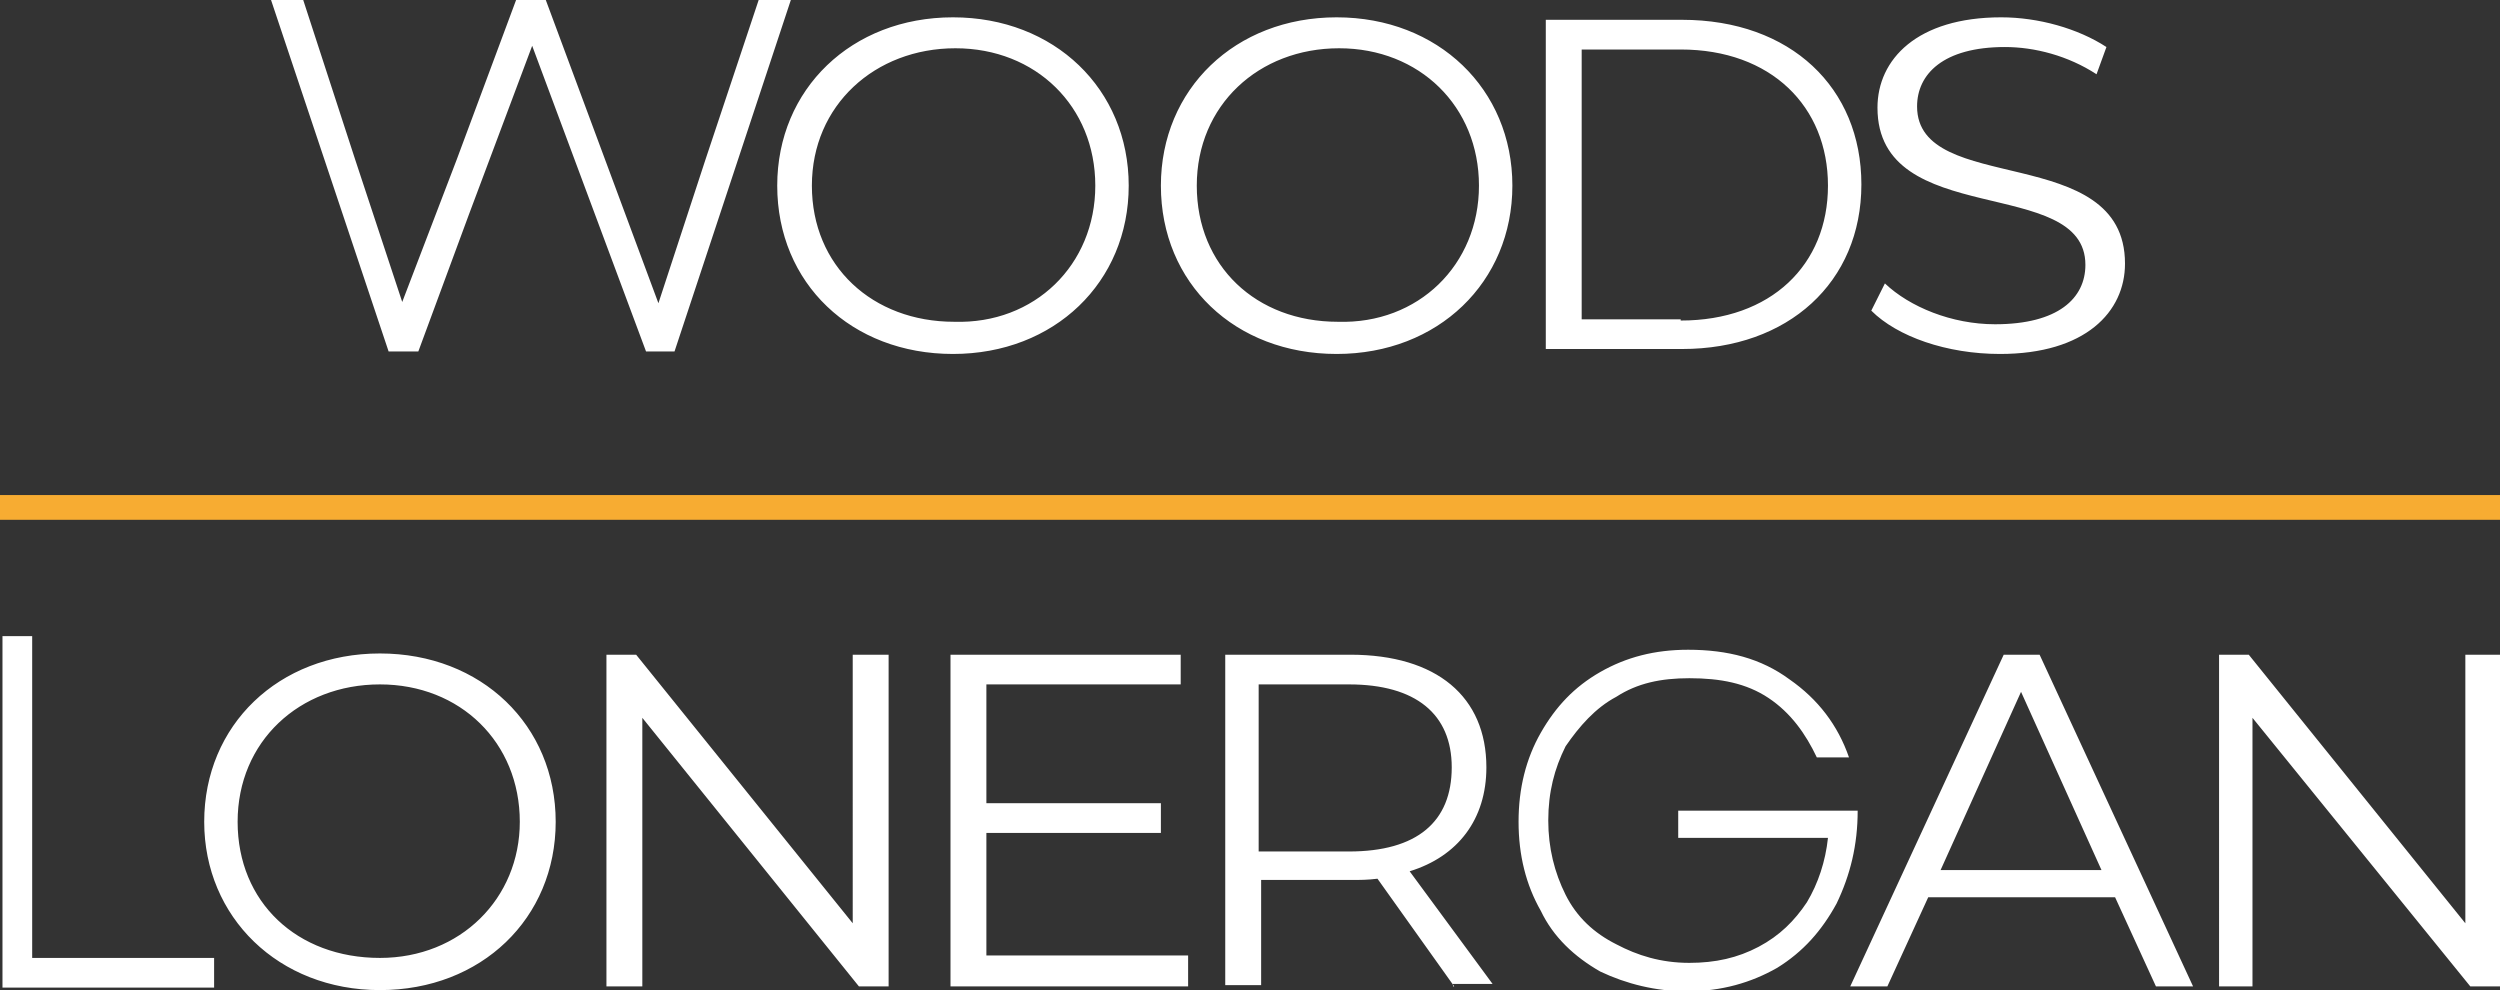 <?xml version="1.0" encoding="UTF-8"?> <svg xmlns="http://www.w3.org/2000/svg" xmlns:xlink="http://www.w3.org/1999/xlink" version="1.1" id="Layer_1" x="0px" y="0px" viewBox="0 0 202 80" style="enable-background:new 0 0 202 80;" xml:space="preserve"><rect x="0" y="0" width="202" height="80" fill="#333333" stroke="none"/> <style type="text/css"> .st0{fill:#FFFFFF;} .st1{fill:#F7AC32;} </style> <g> <path id="Shape" class="st0" d="M21.9,0h2.6l4.2,12.9l3.8,11.5l4.4-11.5L41.7,0h2.4l9.1,24.5L57,12.9L61.3,0h2.6l-9.4,28.4h-2.3 L43,3.7l-5.1,13.6l-4.1,11.1h-2.4L21.9,0z M62.8,15c0-7.8,6-13.6,14.2-13.6S91.2,7.2,91.2,15s-6,13.6-14.2,13.6S62.8,22.9,62.8,15z M88.5,15c0-6.4-4.8-11.1-11.3-11.1S65.6,8.5,65.6,15S70.5,26,77.1,26C83.6,26.2,88.5,21.4,88.5,15z M93.8,15 c0-7.8,6-13.6,14.2-13.6s14.2,5.8,14.2,13.6s-6,13.6-14.2,13.6S93.8,22.9,93.8,15z M119.5,15c0-6.4-4.8-11.1-11.3-11.1 c-6.5,0-11.5,4.6-11.5,11.1S101.5,26,108.1,26C114.6,26.2,119.5,21.4,119.5,15z M124.9,1.6h11c8.8,0,14.5,5.5,14.5,13.3 c0,7.9-5.9,13.3-14.5,13.3h-11V1.6z M135.8,25.9c7.3,0,11.9-4.5,11.9-10.9S143.1,4,135.8,4h-8v21.8H135.8z M151.2,25.1l1.1-2.2 c2,1.9,5.4,3.3,8.9,3.3c5.1,0,7.3-2.1,7.3-4.8c0-7.3-16.8-2.8-16.8-12.7c0-3.9,3.2-7.3,10-7.3c3,0,6.2,0.9,8.5,2.4L169.4,6 c-2.3-1.5-5-2.2-7.4-2.2c-5,0-7.1,2.2-7.1,4.8c0,7.3,16.8,2.8,16.8,12.7c0,3.9-3.2,7.3-10.1,7.3C157.3,28.6,153.3,27.2,151.2,25.1z M0,51.4h2.6v26h14.7v2.4H0.2V51.4H0z M16.5,66.4c0-7.8,6-13.6,14.2-13.6s14.2,5.8,14.2,13.6S38.9,80,30.7,80S16.5,74.1,16.5,66.4z M42,66.4c0-6.4-4.8-11.1-11.3-11.1s-11.5,4.6-11.5,11.1S24,77.4,30.7,77.4C37.2,77.4,42,72.6,42,66.4z M71.8,52.9v26.8h-2.4 L51.9,58v21.7H49V52.9h2.4l17.5,21.7V52.9H71.8z M96,77.3v2.4H76.8V52.9h18.6v2.4H79.7v9.6h14.1v2.4H79.7v9.9H96V77.3z M117.5,79.7 l-6.2-8.7c-0.8,0.1-1.4,0.1-2.1,0.1h-7.3v8.5H99V52.9h10.1c7,0,11,3.4,11,9.1c0,4.2-2.3,7.2-6.2,8.4l6.7,9.1h-3.2V79.7z M117.3,62 c0-4.3-2.9-6.7-8.3-6.7h-7.3v13.5h7.3C114.5,68.8,117.3,66.4,117.3,62z M129.3,78.5c-2.1-1.2-3.8-2.8-4.8-4.9 c-1.2-2.1-1.8-4.5-1.8-7.2c0-2.7,0.6-5.1,1.8-7.2c1.2-2.1,2.7-3.7,4.8-4.9c2.1-1.2,4.4-1.8,7.1-1.8c3.2,0,5.9,0.7,8.2,2.4 c2.3,1.6,3.9,3.7,4.8,6.3h-2.6c-0.9-1.9-2.1-3.6-3.9-4.8c-1.8-1.2-3.9-1.6-6.4-1.6c-2.3,0-4.2,0.4-5.9,1.5c-1.7,0.9-3,2.4-4.1,4 c-0.9,1.8-1.4,3.7-1.4,6c0,2.2,0.5,4.2,1.4,6c0.9,1.8,2.3,3.1,4.1,4c1.7,0.9,3.6,1.5,5.9,1.5c2.1,0,3.9-0.4,5.6-1.3 c1.7-0.9,2.9-2.1,3.9-3.6c0.9-1.5,1.5-3.3,1.7-5.2h-12.1v-2.2h14.5c0,2.8-0.6,5.2-1.7,7.5c-1.2,2.2-2.7,3.9-4.8,5.2 c-2.1,1.2-4.5,1.9-7.3,1.9C133.8,80.1,131.4,79.5,129.3,78.5z M170.9,72.5h-15.1l-3.3,7.2h-3l12.4-26.8h2.9l12.4,26.8h-3 L170.9,72.5z M169.8,70.3l-6.5-14.4l-6.5,14.4H169.8z M202,52.9v26.8h-2.4L182,58v21.7h-2.7V52.9h2.4l17.5,21.7V52.9H202z"></path> <polygon id="Rectangle" class="st1" points="0,42 0,40 202,40 202,42 "></polygon> </g> </svg> 